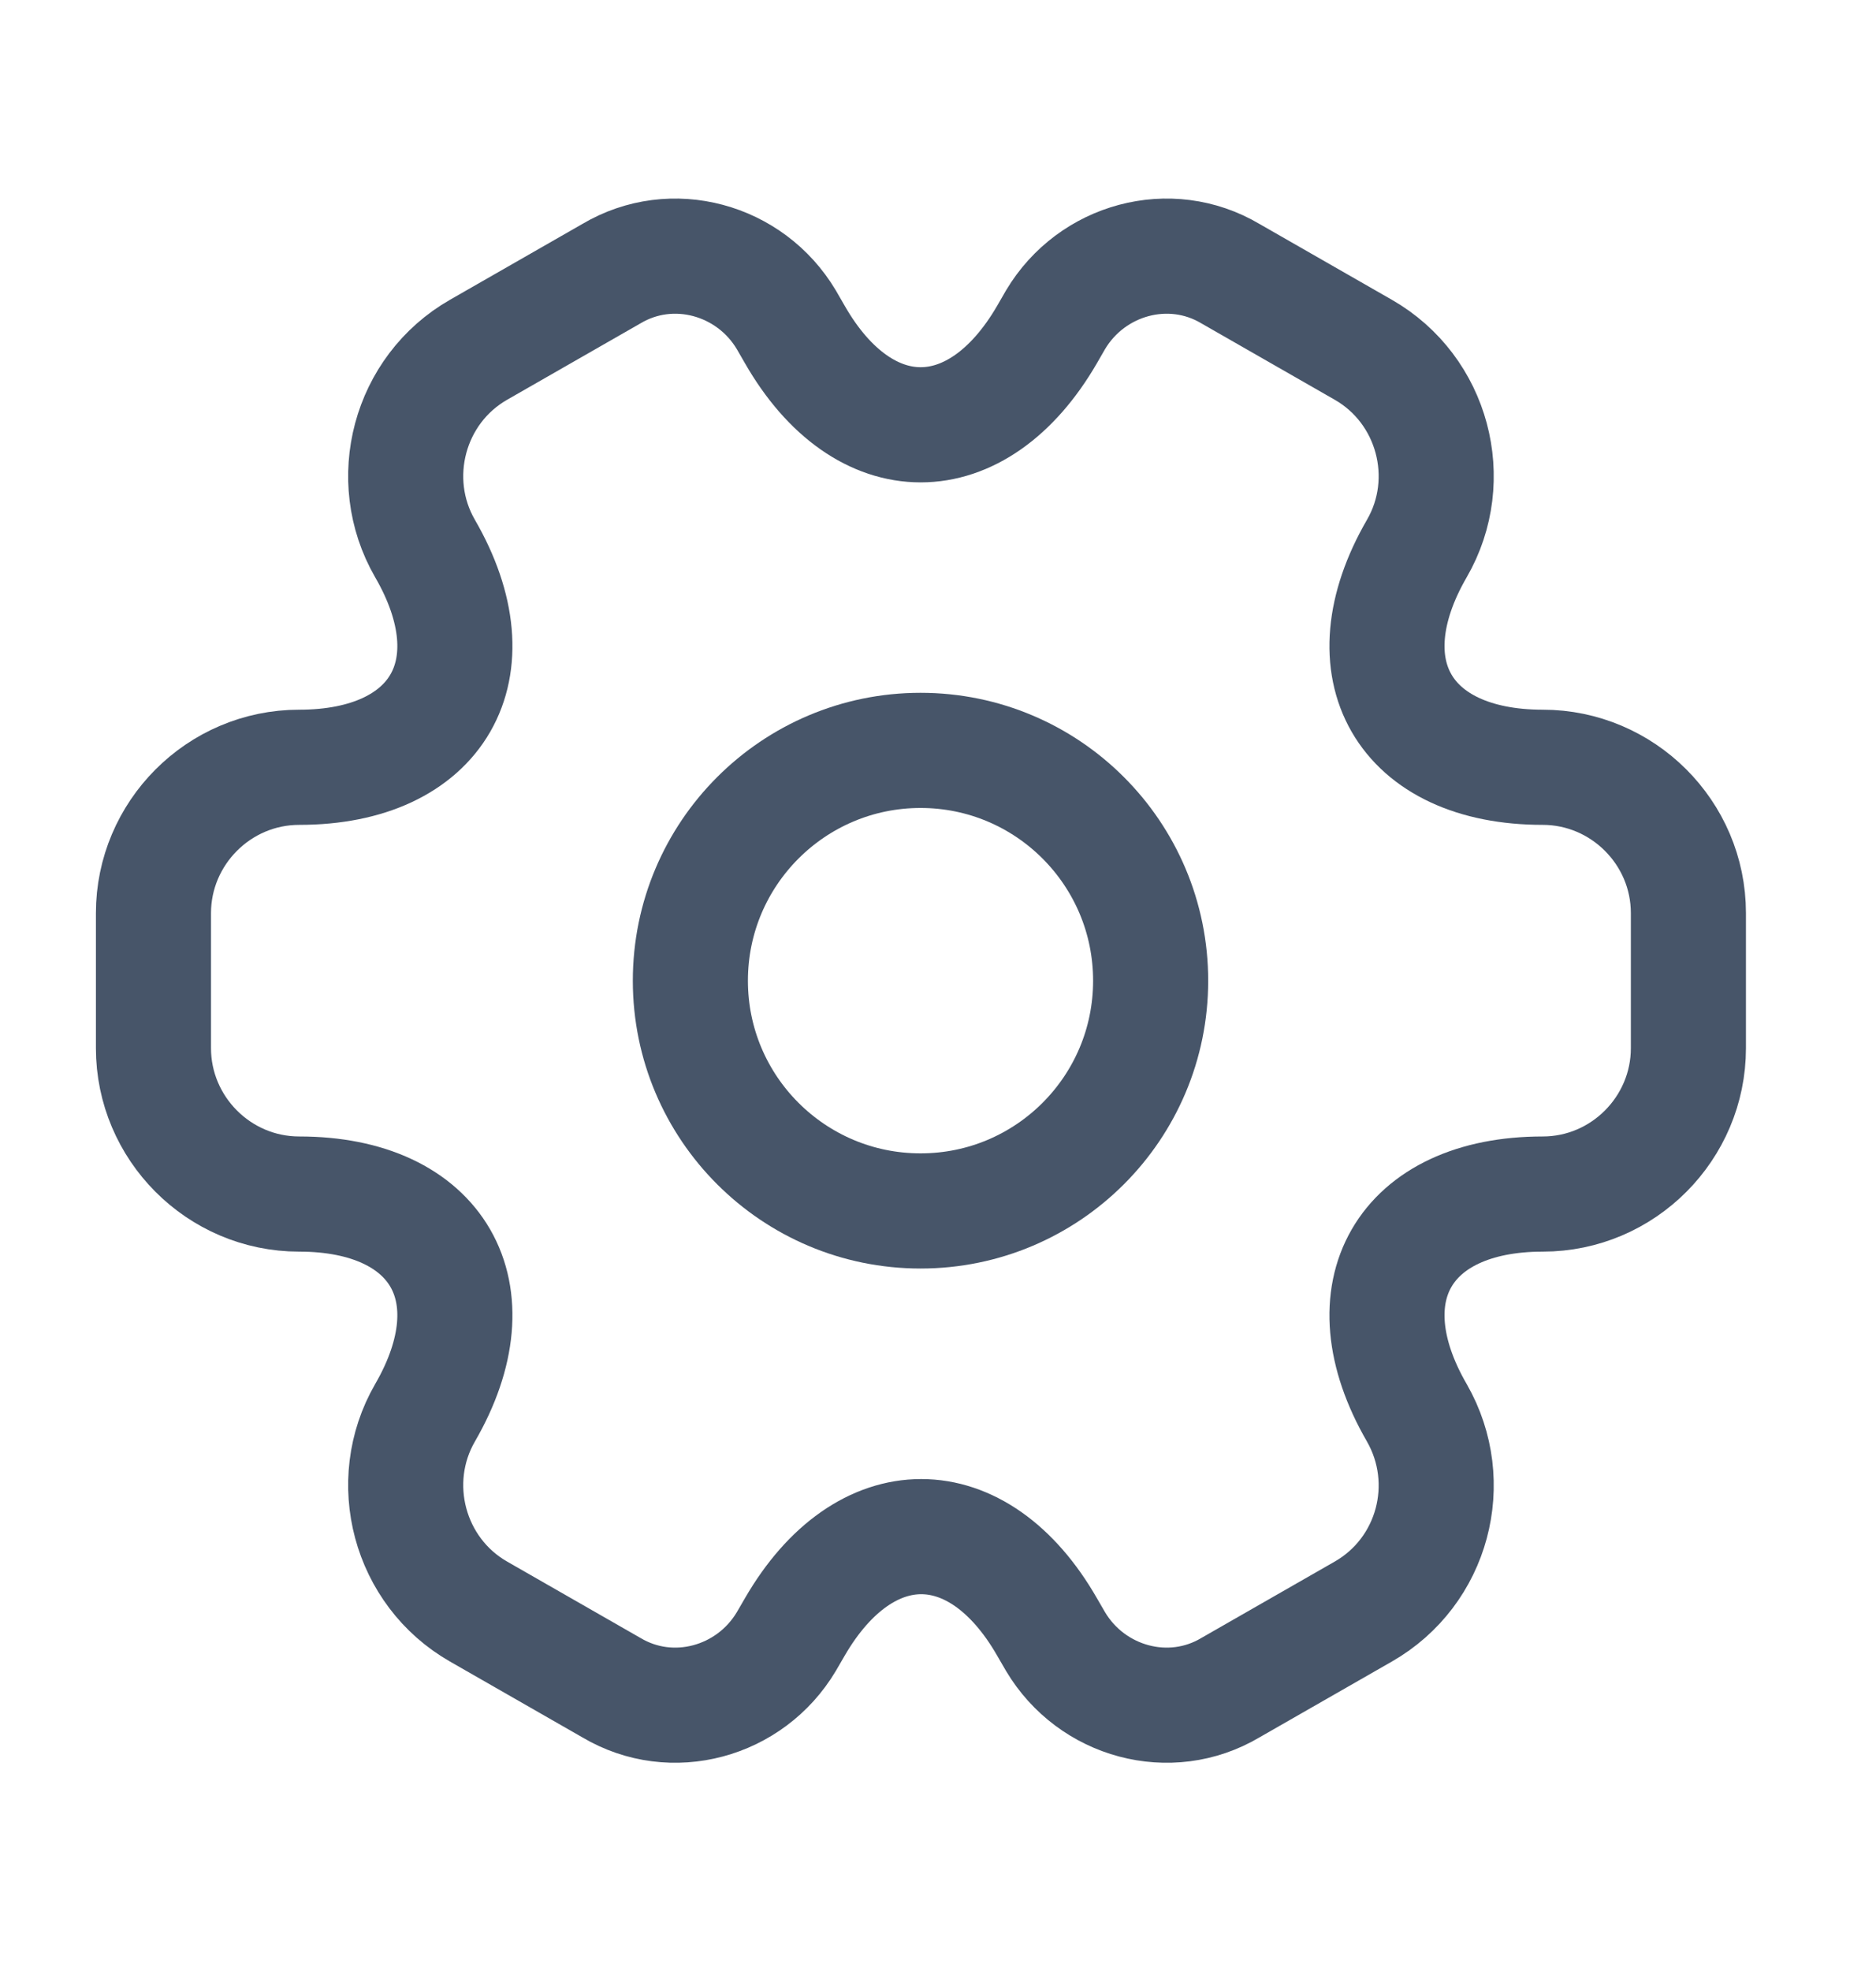 <svg class="DropdownInfo__icon" width="20" height="21" viewBox="0 0 20 21" fill="none" xmlns="http://www.w3.org/2000/svg">
  <path d="M9.814 12.902C11.169 12.902 12.267 11.804 12.267 10.449C12.267 9.094 11.169 7.995 9.814 7.995C8.459 7.995 7.36 9.094 7.36 10.449C7.36 11.804 8.459 12.902 9.814 12.902Z" stroke="#475569" stroke-width="1.227" stroke-miterlimit="10" stroke-linecap="round" stroke-linejoin="round"></path>
  <path d="M1.636 11.168V9.729C1.636 8.878 2.331 8.175 3.19 8.175C4.67 8.175 5.275 7.128 4.531 5.844C4.106 5.108 4.359 4.151 5.103 3.726L6.518 2.916C7.164 2.532 7.998 2.761 8.383 3.407L8.473 3.563C9.209 4.847 10.419 4.847 11.163 3.563L11.253 3.407C11.638 2.761 12.472 2.532 13.118 2.916L14.533 3.726C15.277 4.151 15.531 5.108 15.105 5.844C14.361 7.128 14.966 8.175 16.447 8.175C17.297 8.175 18 8.87 18 9.729V11.168C18 12.019 17.305 12.722 16.447 12.722C14.966 12.722 14.361 13.769 15.105 15.053C15.531 15.797 15.277 16.746 14.533 17.171L13.118 17.981C12.472 18.365 11.638 18.136 11.253 17.49L11.163 17.335C10.427 16.051 9.217 16.051 8.473 17.335L8.383 17.49C7.998 18.136 7.164 18.365 6.518 17.981L5.103 17.171C4.359 16.746 4.106 15.789 4.531 15.053C5.275 13.769 4.67 12.722 3.19 12.722C2.331 12.722 1.636 12.019 1.636 11.168Z" stroke="#475569" stroke-width="1.227" stroke-miterlimit="10" stroke-linecap="round" stroke-linejoin="round"></path>
</svg>
